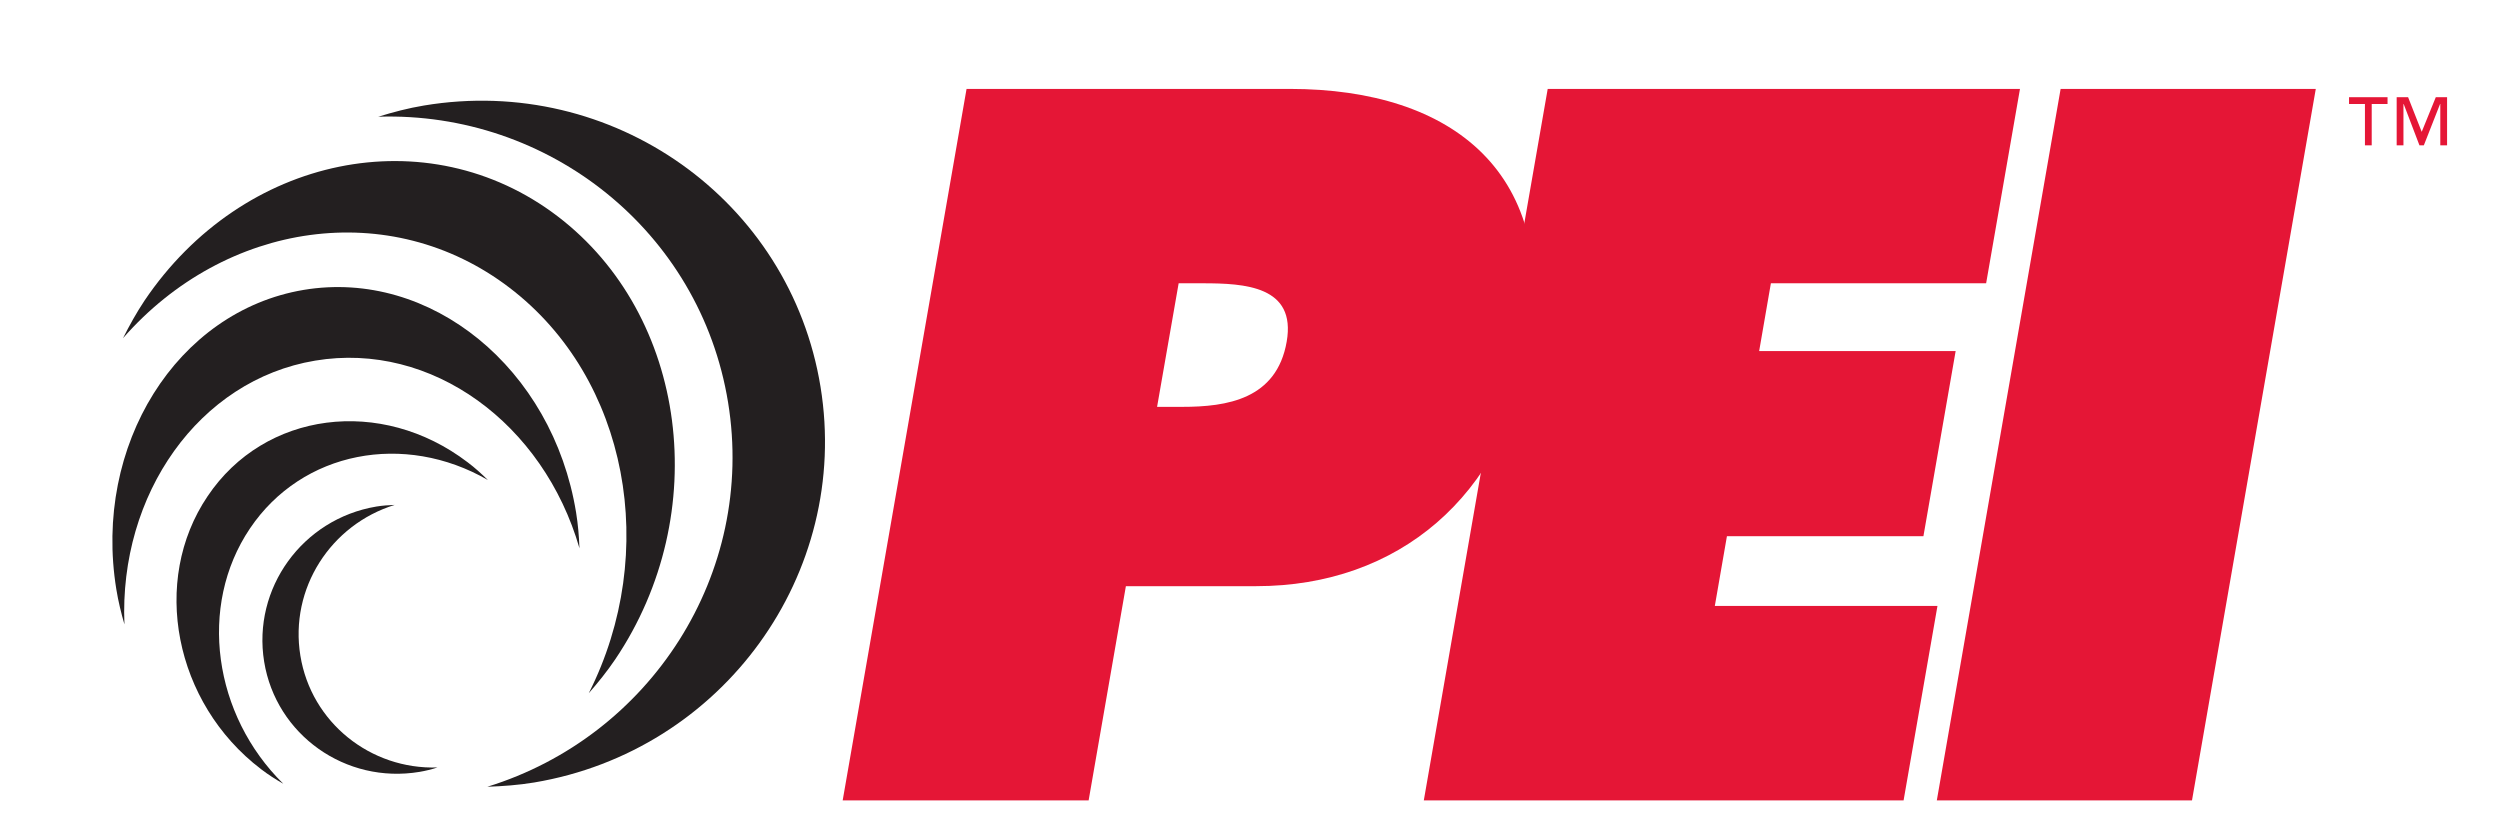 <svg width="124" height="41" viewBox="0 0 124 41" fill="none" xmlns="http://www.w3.org/2000/svg">
<g clip-path="url(#clip0_26_896)">
<g clip-path="url(#clip1_26_896)">
<path d="M121.375 7.207H121.039V5.16H121.027L120.223 7.207H120.004L119.223 5.16H119.211V7.207H118.875V4.82H119.441L120.117 6.539L120.816 4.82H121.375V7.207ZM118.422 5.16H117.637V7.207H117.301V5.16H116.512V4.82H118.422V5.16Z" fill="#E51636"/>
<path d="M57.391 20.18H58.641C60.855 20.18 63.324 19.805 63.82 16.945C64.301 14.188 61.738 14.051 59.656 14.051H58.461L57.391 20.18ZM47.941 4.41H63.973C72.102 4.41 77.375 8.621 75.852 17.371C74.594 24.582 69.379 29.074 62.309 29.074H55.844L53.996 39.699H41.797L47.941 4.41Z" fill="#E51636"/>
<path d="M76.766 4.41H100.191L98.512 14.051H87.836L87.254 17.414H97L95.402 26.594H85.656L85.055 30.055H96.098L94.418 39.699H70.621L76.766 4.41Z" fill="#E51636"/>
<path d="M102.207 4.41H114.863L108.723 39.699H96.066L102.207 4.41Z" fill="#E51636"/>
<path d="M36.113 19.961C34.73 11.461 27.211 5.523 18.762 5.789C19.496 5.562 20.246 5.363 21.027 5.234C30.383 3.672 39.191 9.922 40.699 19.191C42.207 28.465 35.848 37.246 26.492 38.812C25.715 38.941 24.941 38.996 24.172 39.023C32.258 36.527 37.496 28.457 36.113 19.961Z" fill="#231F20"/>
<path d="M25.27 14.27C31.18 18.773 32.73 27.41 29.203 34.383C29.664 33.855 30.109 33.305 30.516 32.703C35.383 25.48 34.105 15.641 27.656 10.727C21.211 5.816 12.039 7.691 7.168 14.91C6.766 15.516 6.418 16.141 6.102 16.773C11.176 10.977 19.363 9.762 25.27 14.27Z" fill="#231F20"/>
<path d="M15.633 17.887C21.406 16.922 26.957 21.004 28.742 27.195C28.719 26.609 28.672 26.023 28.574 25.418C27.41 18.27 21.359 13.328 15.062 14.379C8.766 15.438 4.605 22.082 5.77 29.23C5.867 29.828 6.008 30.402 6.172 30.969C5.898 24.52 9.863 18.848 15.633 17.887Z" fill="#231F20"/>
<path d="M12.398 26.211C14.992 22.363 20.062 21.418 24.199 23.809C23.883 23.5 23.555 23.199 23.195 22.93C18.902 19.656 13.121 20.406 10.297 24.613C7.461 28.809 8.645 34.871 12.945 38.148C13.301 38.422 13.672 38.656 14.051 38.875C10.594 35.477 9.801 30.066 12.398 26.211Z" fill="#231F20"/>
<path d="M14.898 32.52C14.355 29.188 16.406 26.023 19.578 25.043C19.277 25.055 18.973 25.074 18.668 25.125C15 25.738 12.512 29.184 13.102 32.82C13.691 36.449 17.145 38.898 20.809 38.285C21.113 38.234 21.41 38.16 21.699 38.066C18.387 38.176 15.438 35.844 14.898 32.52Z" fill="#231F20"/>
</g>
</g>
<defs>
<clipPath id="clip0_26_896">
<rect width="124" height="41" fill="white"/>
</clipPath>
<clipPath id="clip1_26_896">
<rect width="124" height="41" fill="white"/>
</clipPath>
</defs>
</svg>

